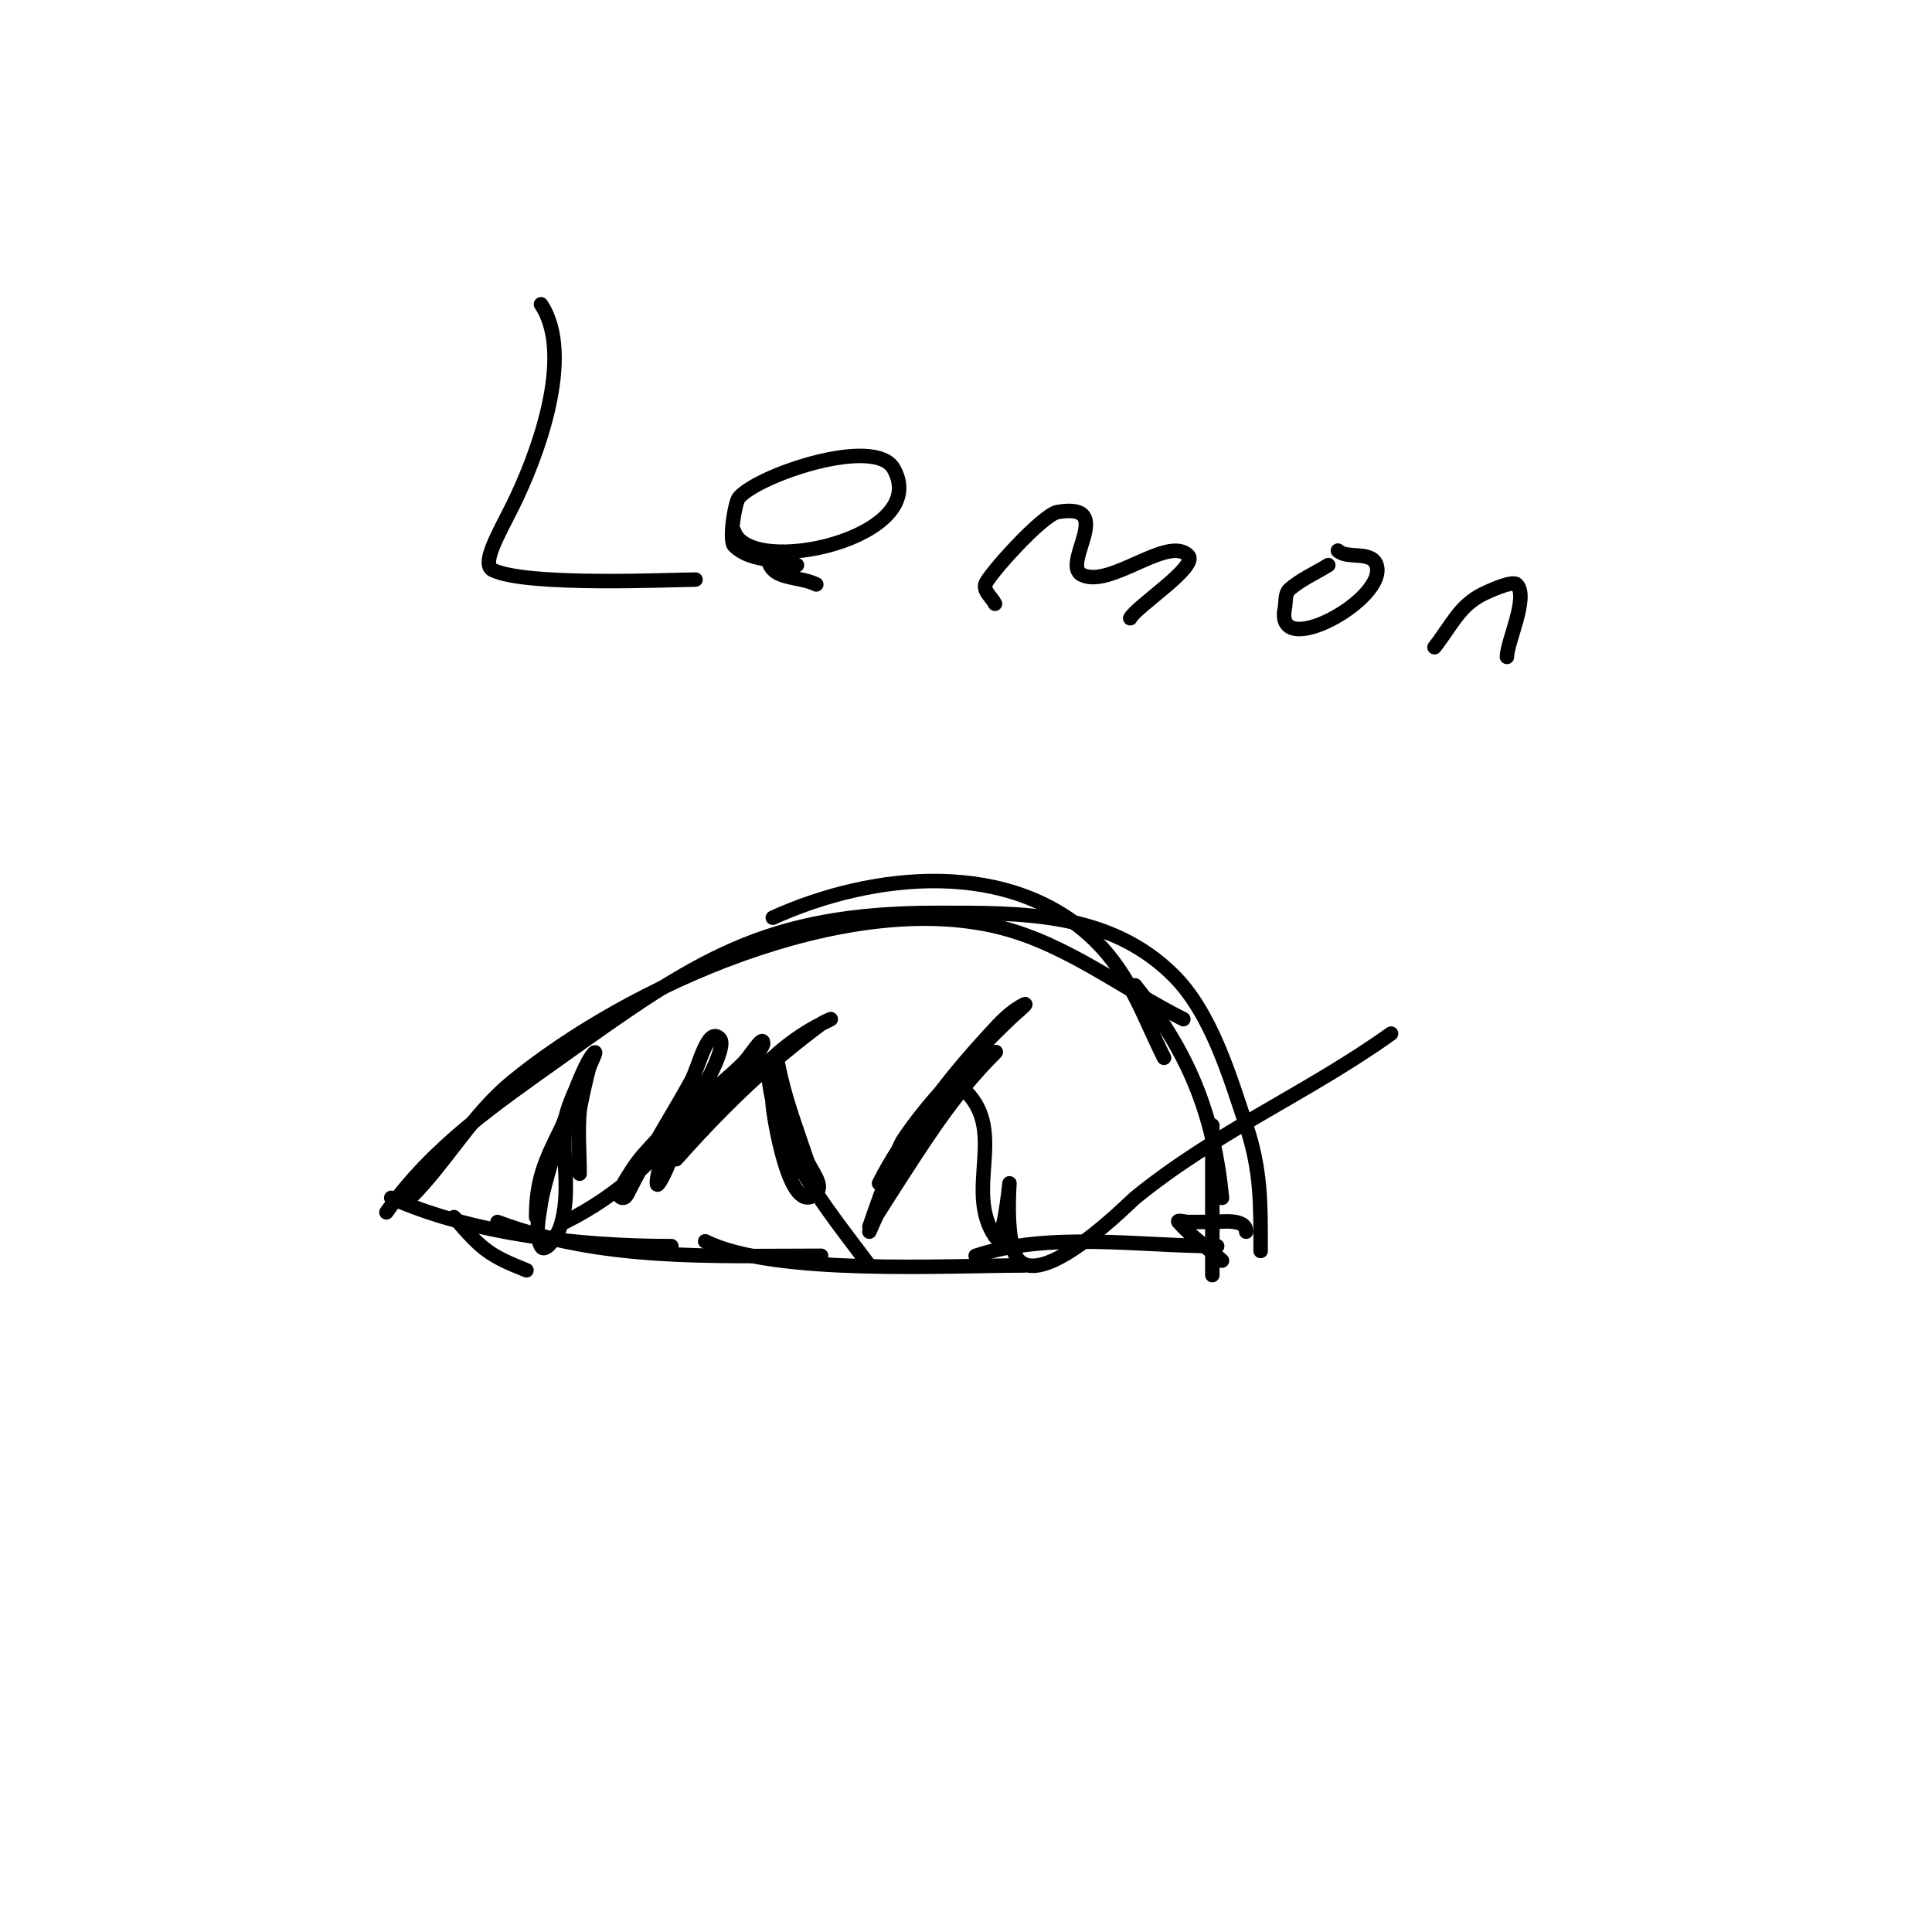<svg viewBox='0 0 400 400' version='1.1' xmlns='http://www.w3.org/2000/svg' xmlns:xlink='http://www.w3.org/1999/xlink'><g fill='none' stroke='#000000' stroke-width='3' stroke-linecap='round' stroke-linejoin='round'><path d='M80,251c9.894,-13.852 22.333,-22.238 36,-32c28.115,-20.082 42.251,-30 78,-30c17.383,0 35.654,-0.346 49,13c7.787,7.787 11.627,20.881 15,31c3.11,9.33 3,16.139 3,26'/><path d='M85,248c7.461,-7.461 12.815,-17.303 21,-24c24.349,-19.922 69.069,-39.983 101,-32c13.914,3.478 25.432,12.716 38,19'/><path d='M160,190c20.622,-9.373 49.487,-12.513 67,5c7.081,7.081 9.727,15.454 14,24'/><path d='M235,204c11.003,13.753 16.237,26.366 18,44'/><path d='M251,233c0,10.333 0,20.667 0,31'/><path d='M94,252c5.83,6.802 7.285,7.914 15,11'/><path d='M81,248c17.108,7.604 39.15,10 58,10'/><path d='M103,253c21.569,8.088 44.173,7 67,7'/><path d='M146,257c14.143,7.072 50.121,5 66,5'/><path d='M202,260c15.226,-5.075 34.011,-2 50,-2'/><path d='M253,261c-3,-2.667 -6.357,-4.979 -9,-8c-0.439,-0.502 1.333,0 2,0c1.667,0 3.333,0 5,0c1.642,0 7,-0.864 7,2'/><path d='M111,252c0,-7.468 1.749,-11.498 5,-18c1.274,-2.547 3,-8 3,-8c0,0 -1.767,3.905 -2,6c-0.808,7.27 1.371,14.888 -1,22c-0.596,1.789 -3.157,5.687 -4,4c-1.342,-2.683 -0.396,-6.026 0,-9c0.56,-4.203 7.714,-27.714 11,-31c0.745,-0.745 -0.667,2 -1,3c-0.466,1.397 -1.901,7.91 -2,9c-0.392,4.316 0,8.667 0,13'/><path d='M117,253c11.213,-5.606 20.592,-14.016 27,-25c0.558,-0.957 6.789,-11.211 5,-13c-2.55,-2.55 -4.249,5.848 -6,9c-4.25,7.65 -9.087,15.173 -13,23c-0.211,0.422 -0.529,1 -1,1c-2.108,0 0.868,-4.221 2,-6c1.398,-2.196 3.241,-4.081 5,-6c2.494,-2.721 22,-17.024 22,-20c0,-1.886 -2.667,2.667 -4,4c-5.65,5.65 -10.798,8.315 -14,16c-0.811,1.946 -1.144,4.074 -2,6c-0.488,1.098 -2,4.202 -2,3c0,-9.447 17.557,-20.094 24,-26c2.999,-2.749 6.361,-5.18 10,-7c0.667,-0.333 2,-1 2,-1c0,0 -1.404,0.553 -2,1c-3.415,2.561 -6.769,5.21 -10,8c-7.135,6.162 -13.736,12.953 -20,20'/><path d='M161,220c1.535,7.674 3.534,12.602 6,20c0.767,2.302 3.716,5.284 2,7c-5.649,5.649 -8.902,-16.723 -9,-18c-0.206,-2.679 -0.348,-5.393 -1,-8c-0.081,-0.323 0,-1.333 0,-1c0,15.685 11.84,29.787 21,42'/><path d='M180,255c3.863,-9.014 9.413,-18.682 16,-26c2.37,-2.634 4.732,-5.278 7,-8c0.905,-1.086 4,-4 3,-3c-7.793,7.793 -13.012,15.746 -19,25c-3.641,5.627 -7,11 -7,11c0,0 5.233,-15.35 7,-18c4.865,-7.298 11.085,-13.547 17,-20c1.593,-1.737 3.333,-3.333 5,-5c1,-1 4.265,-3.632 3,-3c-2.805,1.402 -4.918,3.729 -7,6c-2.394,2.612 -4.747,5.265 -7,8c-2.416,2.934 -4.691,5.981 -7,9c-3.37,4.407 -6.519,9.038 -9,14'/><path d='M200,226c8.459,8.459 -0.363,20.456 6,30c1.67,2.505 3,-11 3,-11c0,0 -1.01,12.99 2,16c5.536,5.536 22.944,-12.139 24,-13c16.948,-13.809 35.589,-21.564 53,-34'/><path d='M112,63c7.108,10.663 -0.872,31.744 -6,42c-2.793,5.587 -6.429,11.786 -4,13c6.927,3.463 37.389,2 42,2'/><path d='M165,117c-4.343,-1.303 -9.794,-0.794 -13,-4c-1.1,-1.1 0.131,-9.007 1,-10c4.151,-4.744 28.124,-12.783 32,-6c8.214,14.374 -29.734,22.799 -33,13'/><path d='M169,121c-3.877,-1.939 -10,-0.711 -10,-6'/><path d='M206,125c-0.667,-1.333 -2.362,-2.554 -2,-4c0.429,-1.715 11.822,-14.47 15,-15c12.29,-2.048 0.594,10.797 5,13c5.79,2.895 17.78,-8.22 22,-4c2.242,2.242 -10.788,10.576 -12,13'/><path d='M275,117c-2.667,1.667 -5.633,2.929 -8,5c-1.034,0.905 -0.73,2.652 -1,4c-2.188,10.942 21.352,-1.943 19,-9c-1.03,-3.089 -6.161,-1.161 -8,-3'/><path d='M297,134c3.604,-4.634 5.145,-8.572 10,-11c0.617,-0.308 6.079,-2.921 7,-2c2.579,2.579 -2,11.891 -2,15'/></g>
</svg>
